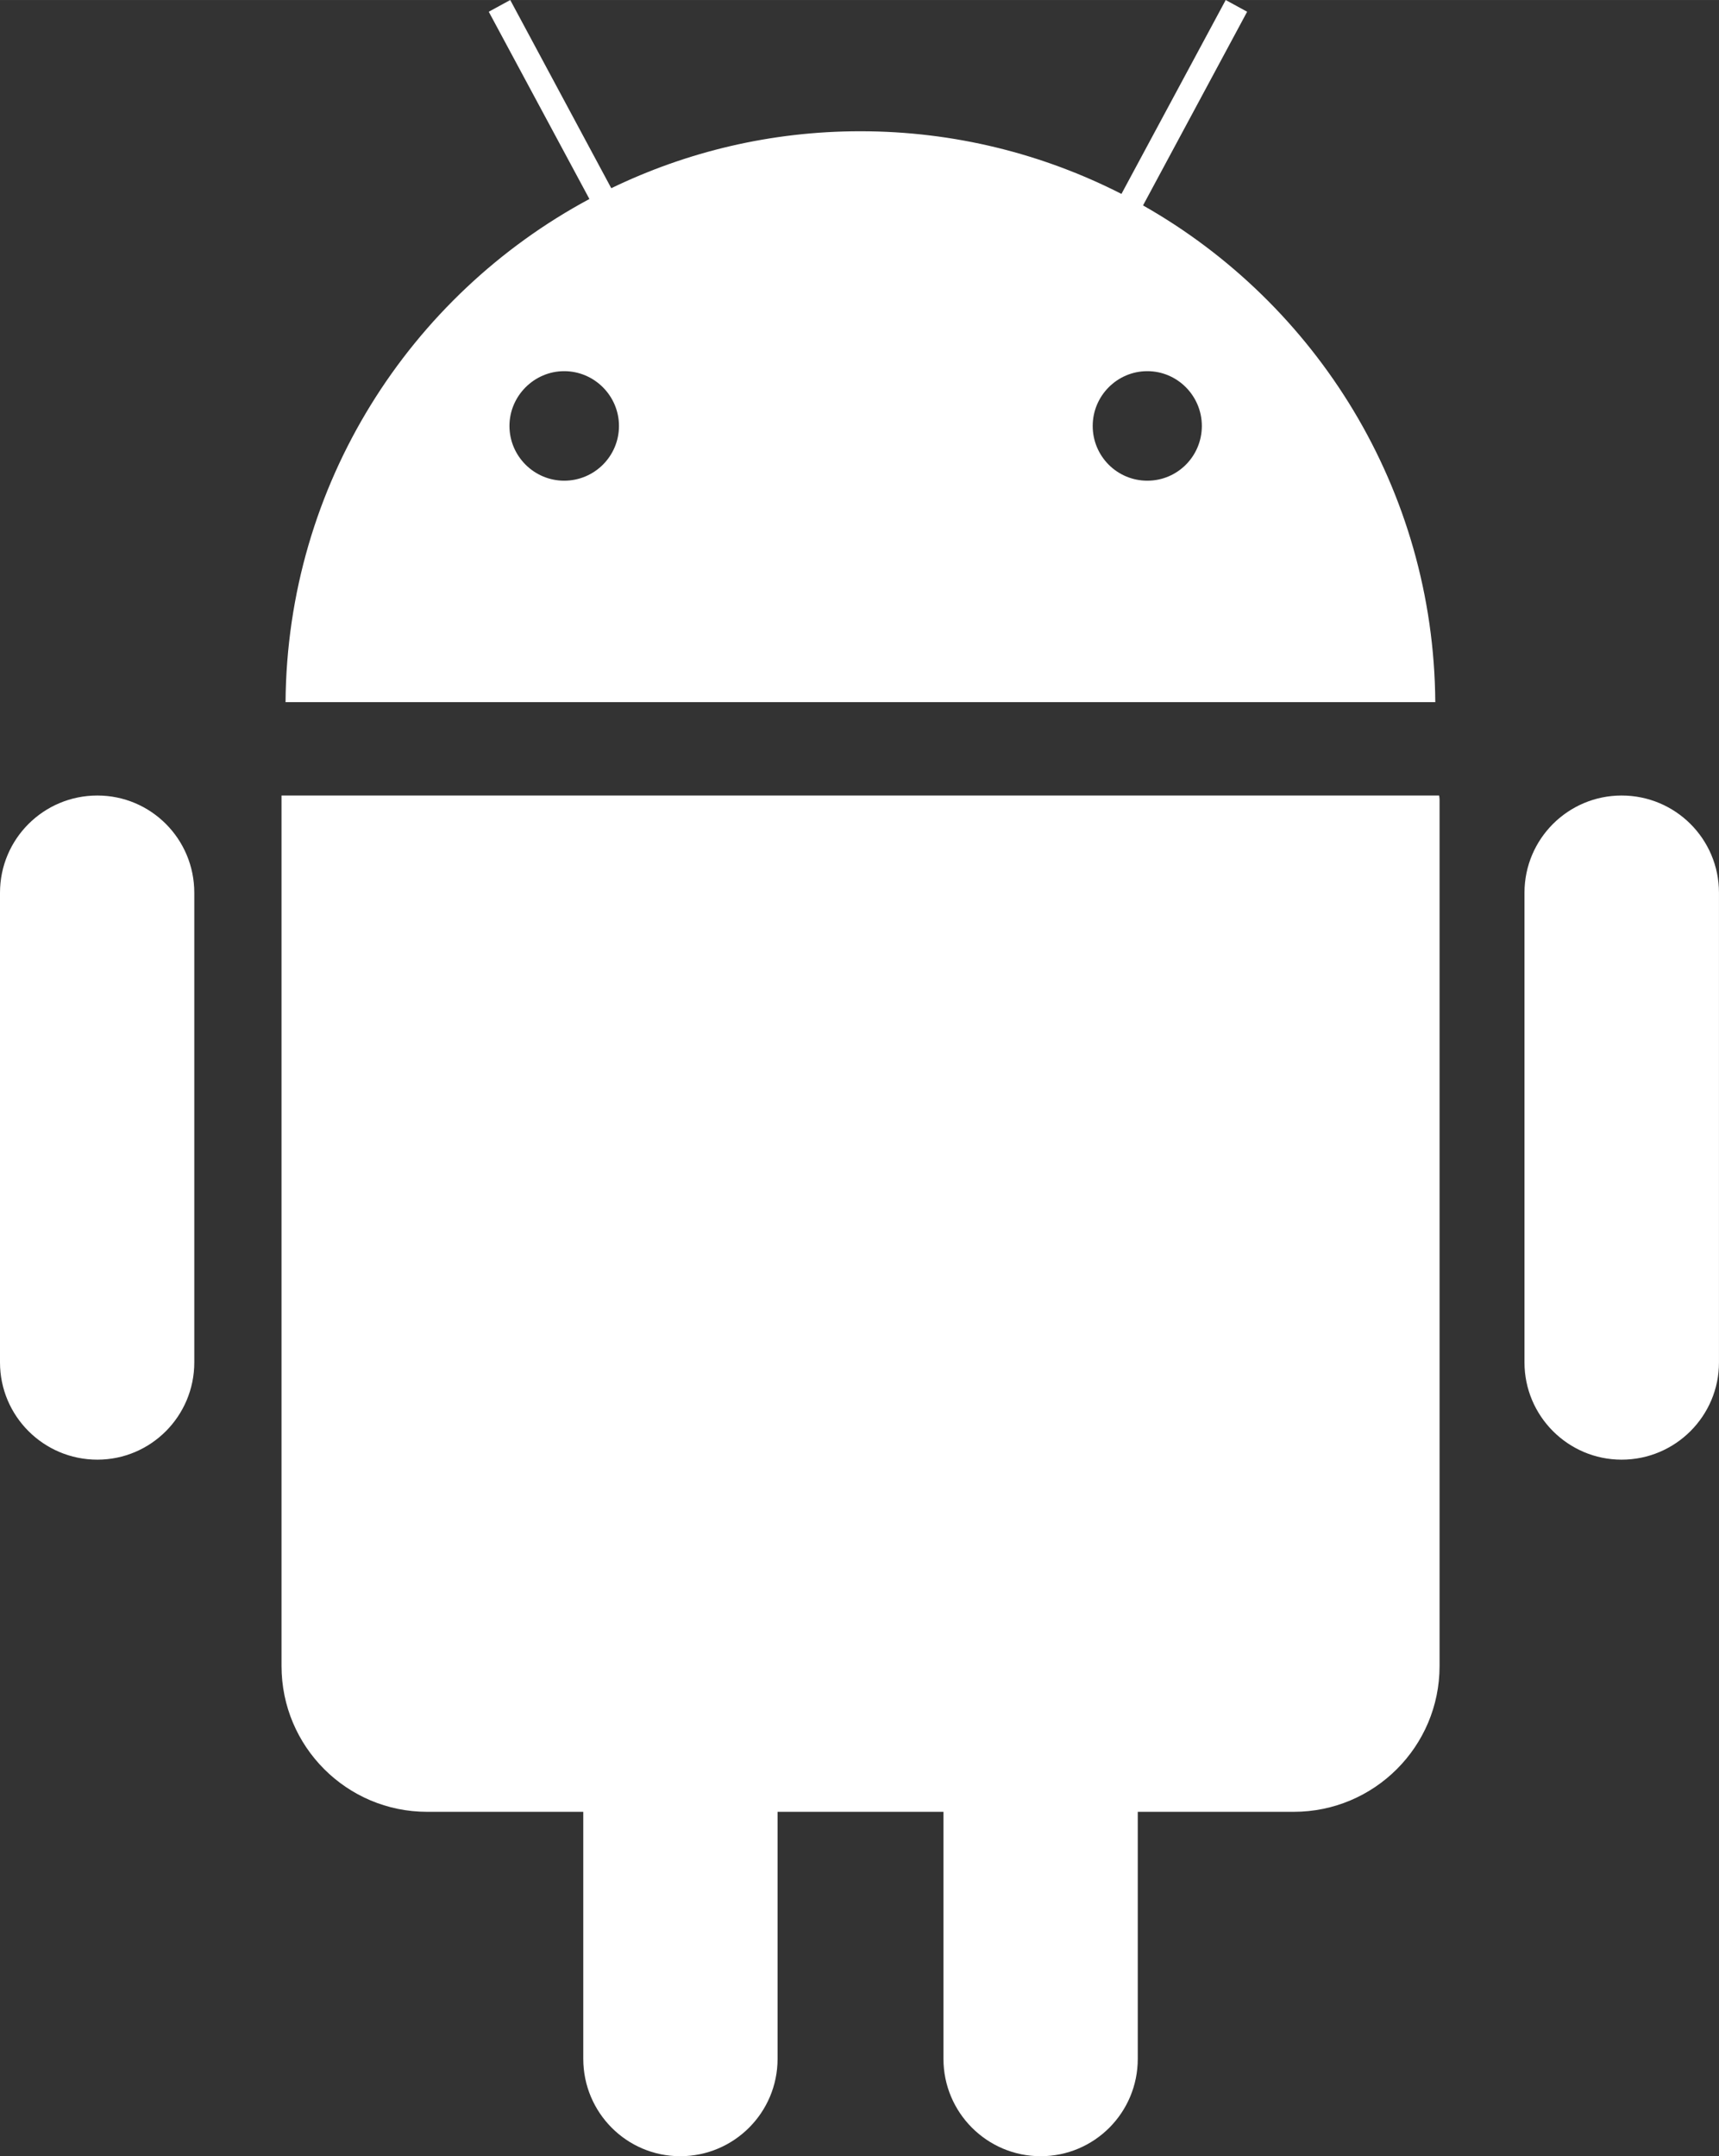 <?xml version="1.0" encoding="UTF-8" standalone="no"?>
<svg
   xmlns:dc="http://purl.org/dc/elements/1.1/"
   xmlns:cc="http://creativecommons.org/ns#"
   xmlns:rdf="http://www.w3.org/1999/02/22-rdf-syntax-ns#"
   xmlns:svg="http://www.w3.org/2000/svg"
   xmlns="http://www.w3.org/2000/svg"
   version="1.1"
   id="svg4278"
   viewBox="0 0 73.911 92.693"
   height="26.16mm"
   width="20.859mm">
  <rect x="0" y="0" width="73.911" height="92.693" fill="#333333" stroke="none"/>
  <defs
     id="defs4280">
    <clipPath
       id="clipPath58"
       clipPathUnits="userSpaceOnUse">
      <path
         id="path60"
         d="m 0,1334 750,0 L 750,0 0,0 0,1334 Z" />
    </clipPath>
  </defs>
  <g
     transform="translate(-397.429,-240.709)"
     id="layer1">
    <g
       id="g54"
       transform="matrix(1.25,0,0,-1.25,-154.911,410.398)">
      <g
         clip-path="url(#clipPath58)"
         id="g56">
        <path
           d="m 445.221,108.393 c -1.85,0 -3.349,-1.493 -3.349,-3.344 l 0,-16.153 c 0,-1.844 1.499,-3.344 3.349,-3.344 1.842,0 3.334,1.5 3.334,3.344 l 0,16.153 c 0,1.851 -1.492,3.344 -3.334,3.344"
           style="fill:#ffffff;fill-opacity:1;fill-rule:nonzero;stroke:none"
           id="path72" />
        <path
           d="m 497.651,108.393 c -1.841,0 -3.341,-1.493 -3.341,-3.344 l 0,-16.153 c 0,-1.844 1.5,-3.344 3.341,-3.344 1.849,0 3.349,1.5 3.349,3.344 l 0,16.153 c 0,1.851 -1.5,3.344 -3.349,3.344"
           style="fill:#ffffff;fill-opacity:1;fill-rule:nonzero;stroke:none"
           id="path76" />
        <path
           d="m 451.556,108.393 0,-0.133 0,-29.807 c 0,-2.769 2.245,-5.012 5.007,-5.012 l 5.372,0 0,-8.496 c 0,-1.849 1.493,-3.348 3.334,-3.348 1.85,0 3.349,1.499 3.349,3.348 l 0,8.496 5.706,0 0,-8.496 c 0,-1.849 1.5,-3.348 3.343,-3.348 1.849,0 3.341,1.499 3.341,3.348 l 0,8.496 5.364,0 c 2.769,0 5.017,2.243 5.017,5.012 l 0,29.807 c 0,0.044 -0.01,0.089 -0.015,0.133 l -39.818,0 z"
           style="fill:#ffffff;fill-opacity:1;fill-rule:nonzero;stroke:none"
           id="path80" />
        <path
           d="m 481.337,119.22 c -1.041,0 -1.879,0.843 -1.879,1.883 0,1.032 0.838,1.884 1.879,1.884 1.038,0 1.875,-0.852 1.875,-1.884 0,-1.04 -0.837,-1.883 -1.875,-1.883 m -20.059,0 c -1.032,0 -1.882,0.843 -1.882,1.883 0,1.032 0.85,1.884 1.882,1.884 1.041,0 1.885,-0.852 1.885,-1.884 0,-1.04 -0.844,-1.883 -1.885,-1.883 m 19.911,9.467 3.581,6.661 -0.737,0.403 -3.586,-6.668 c -2.696,1.373 -5.746,2.155 -8.982,2.155 -3.07,0 -5.973,-0.705 -8.567,-1.959 l -3.475,6.472 -0.739,-0.403 3.462,-6.44 c -6.182,-3.32 -10.396,-9.815 -10.452,-17.304 l 39.548,0 c -0.051,7.322 -4.089,13.704 -10.053,17.083"
           style="fill:#ffffff;fill-opacity:1;fill-rule:nonzero;stroke:none"
           id="path84" />
      </g>
    </g>
  </g>
</svg>
